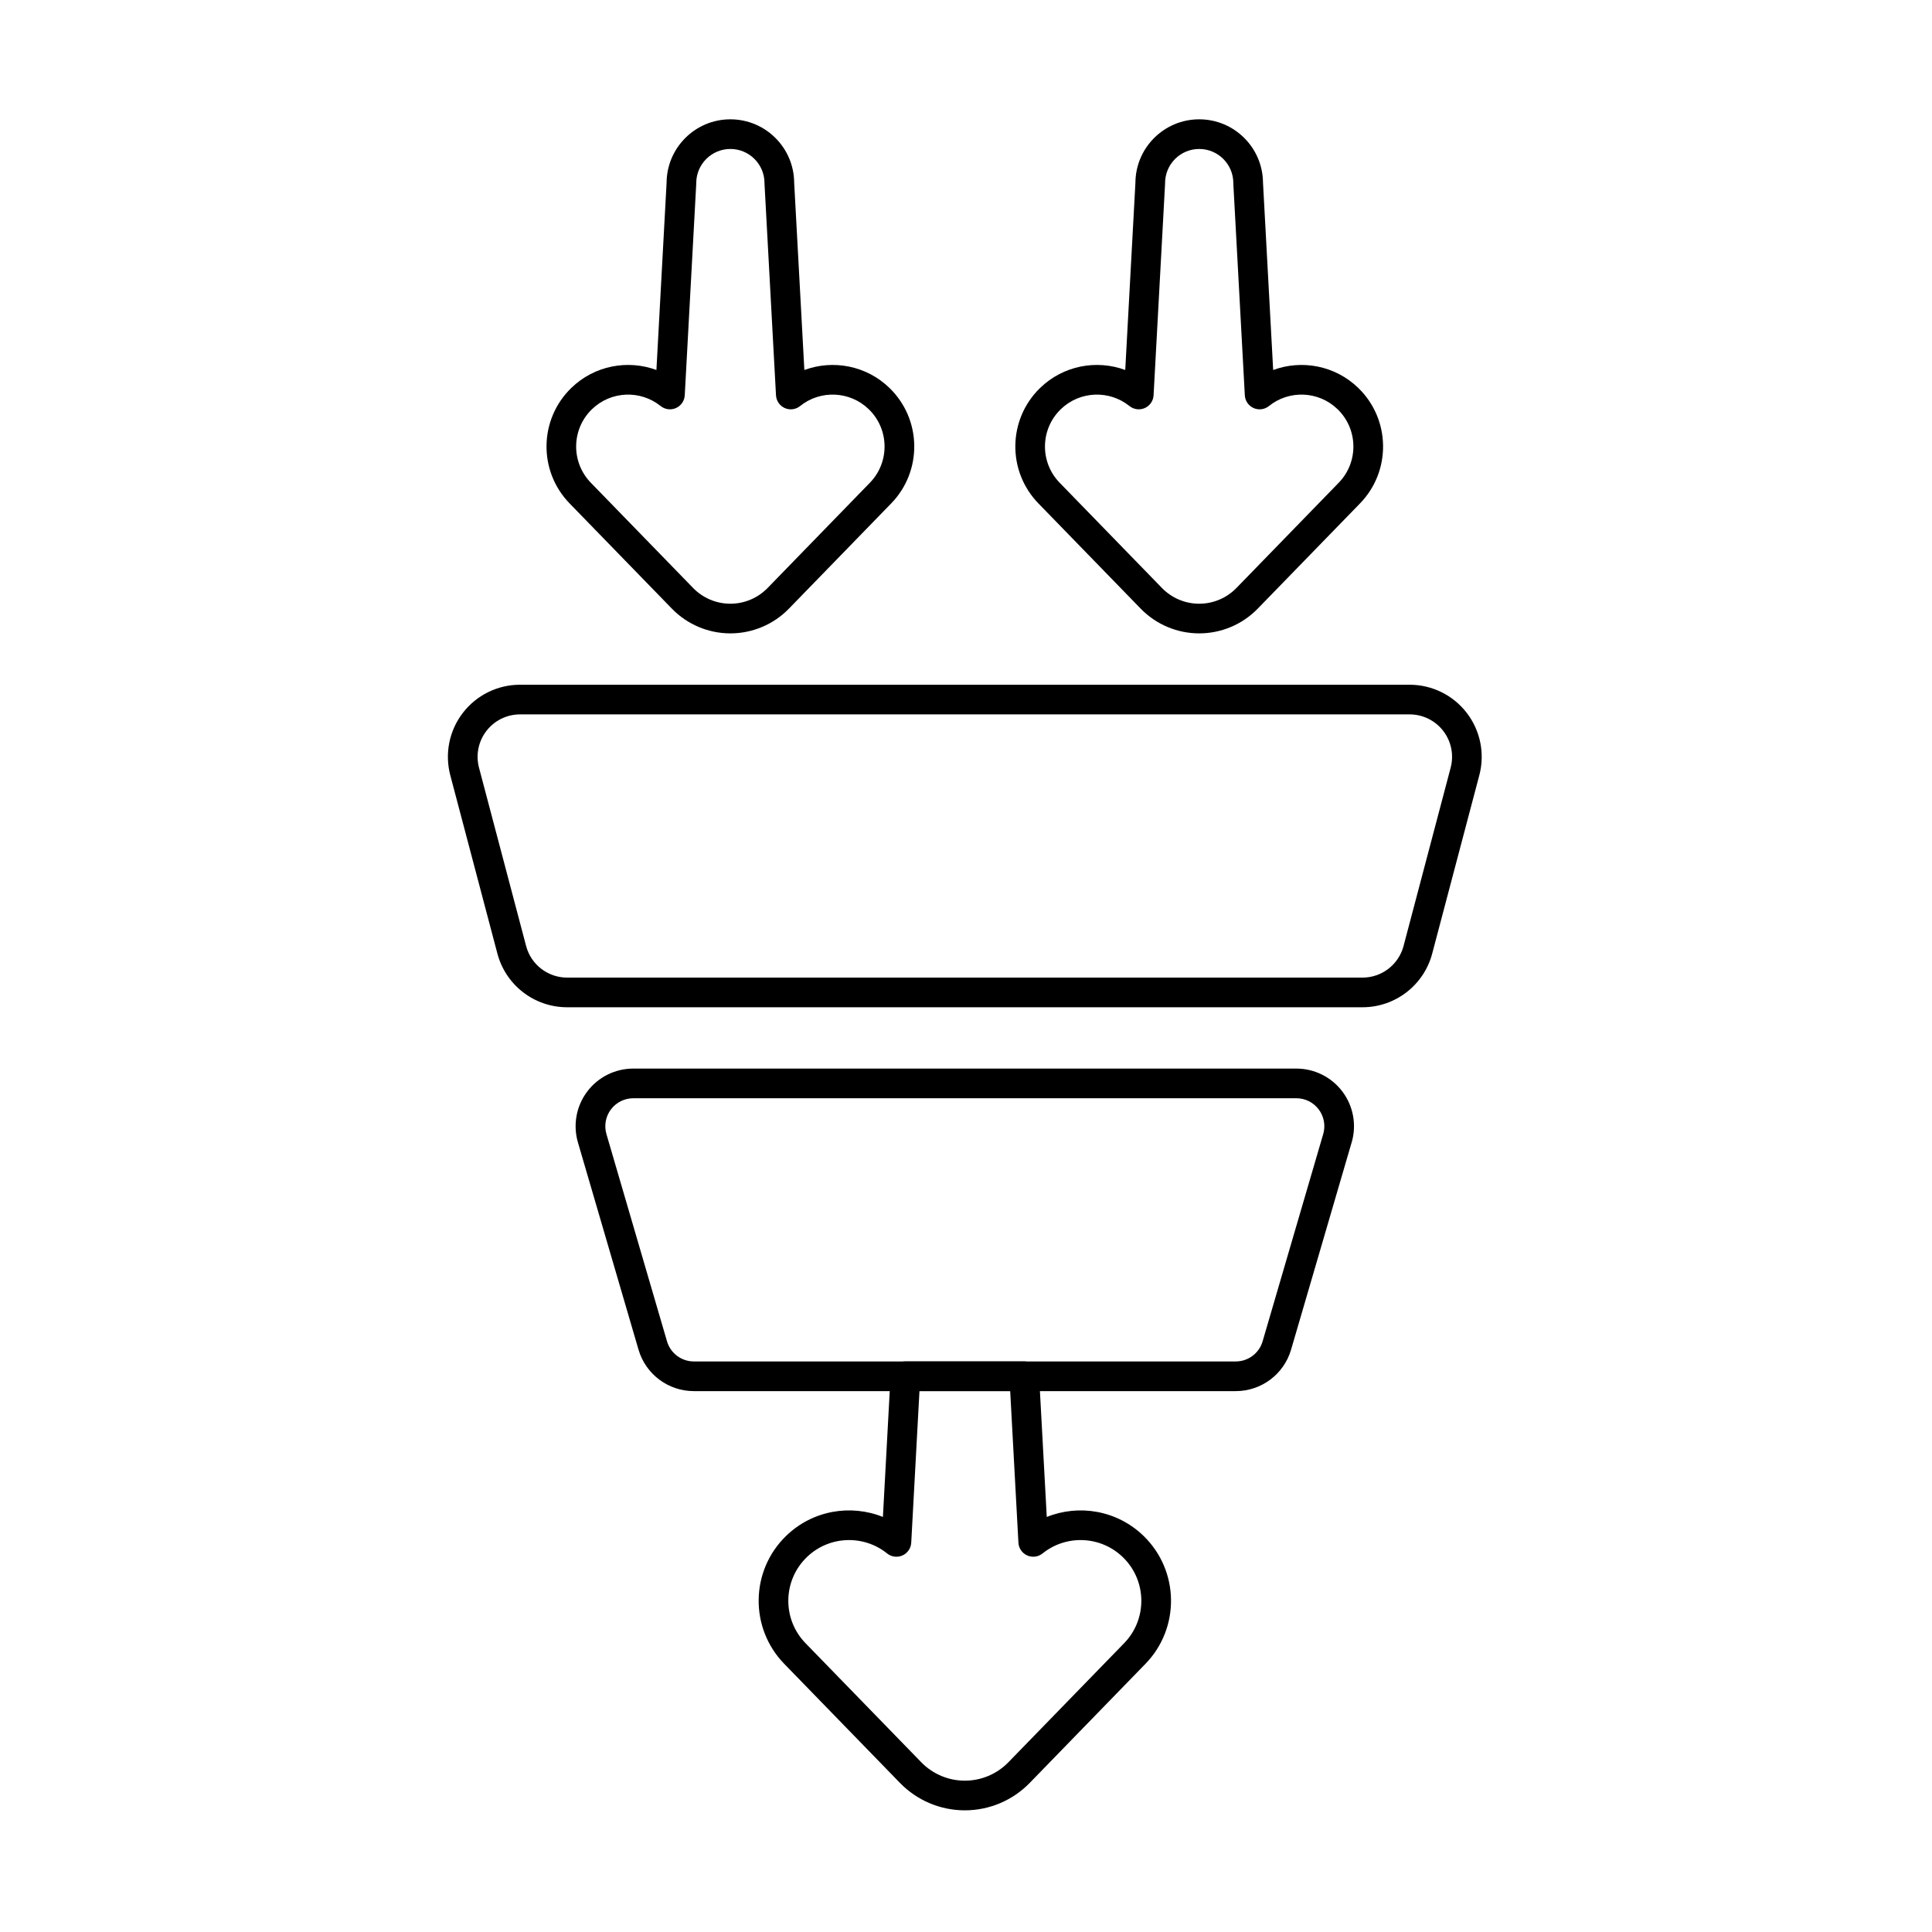 <?xml version="1.0" encoding="UTF-8"?>
<!-- Uploaded to: SVG Repo, www.svgrepo.com, Generator: SVG Repo Mixer Tools -->
<svg fill="#000000" width="800px" height="800px" version="1.1" viewBox="144 144 512 512" xmlns="http://www.w3.org/2000/svg">
 <g fill-rule="evenodd">
  <path d="m502.21 446.75c1.352-4.617 0.445-9.602-2.438-13.449-2.887-3.848-7.414-6.117-12.227-6.117h-175.72c-4.812 0-9.34 2.266-12.227 6.117-2.887 3.848-3.789 8.832-2.441 13.449 4.742 16.219 12.246 41.891 16.055 54.918 1.902 6.516 7.879 10.992 14.664 10.992h143.61c6.789 0 12.762-4.477 14.664-10.992l16.051-54.918zm-7.547-2.207-16.055 54.918c-0.922 3.16-3.824 5.336-7.117 5.336h-143.61c-3.293 0-6.191-2.172-7.117-5.336l-16.051-54.918c-0.656-2.242-0.219-4.66 1.184-6.527 1.398-1.867 3.598-2.969 5.934-2.969h175.72c2.336 0 4.535 1.102 5.934 2.969 1.398 1.867 1.836 4.285 1.184 6.527zm10.414-33.609c8.672 0 16.258-5.84 18.473-14.227 3.269-12.379 8.57-32.438 12.484-47.258 1.516-5.734 0.281-11.844-3.336-16.539-3.617-4.699-9.211-7.449-15.141-7.449h-235.75c-5.93 0-11.523 2.75-15.141 7.449-3.617 4.695-4.848 10.805-3.336 16.539 3.914 14.82 9.215 34.879 12.484 47.258 2.219 8.387 9.801 14.227 18.477 14.227zm0-7.859h-210.78c-5.106 0-9.57-3.438-10.871-8.375l-12.484-47.258c-0.891-3.375-0.168-6.969 1.961-9.734 2.129-2.766 5.418-4.383 8.906-4.387h235.76c3.488 0 6.781 1.621 8.91 4.387s2.852 6.359 1.961 9.734l-12.484 47.258c-1.305 4.938-5.769 8.375-10.871 8.375z"/>
  <path d="m317.96 242.05c-7.57-2.789-16.41-1.219-22.578 4.777-8.559 8.32-8.754 22.023-0.434 30.582l27.105 27.887c4.07 4.191 9.668 6.555 15.508 6.555 5.844 0 11.438-2.363 15.508-6.551l27.105-27.887c8.32-8.559 8.125-22.262-0.434-30.582-6.168-5.996-15.008-7.566-22.578-4.777 0 0-2.699-49.648-2.699-49.648-0.062-9.277-7.617-16.785-16.906-16.785-9.301 0-16.859 7.527-16.906 16.82 0-0.035-2.695 49.617-2.695 49.617zm1.117 9.555c1.148 0.926 2.719 1.129 4.066 0.531 1.348-0.602 2.246-1.902 2.324-3.379l3.043-56.02c0.004-0.07 0.004-0.145 0.004-0.215 0-4.992 4.055-9.043 9.043-9.043 4.992 0 9.043 4.055 9.043 9.043 0 0.07 0 0.141 0.004 0.215l3.043 56.02c0.078 1.473 0.977 2.777 2.324 3.379 1.348 0.602 2.918 0.395 4.066-0.531 5.34-4.301 13.18-4.035 18.215 0.863 5.449 5.293 5.57 14.02 0.277 19.465 0 0-27.105 27.887-27.105 27.887-2.59 2.668-6.152 4.172-9.871 4.172s-7.281-1.504-9.871-4.172c0 0-27.105-27.887-27.105-27.887-5.293-5.449-5.172-14.172 0.277-19.465 5.039-4.898 12.879-5.164 18.215-0.863z"/>
  <path d="m442.2 242.05c-7.57-2.789-16.41-1.219-22.578 4.777-8.559 8.32-8.754 22.023-0.434 30.582l27.105 27.887c4.07 4.191 9.664 6.555 15.508 6.555s11.438-2.363 15.508-6.551c0 0 27.105-27.887 27.105-27.887 8.32-8.559 8.129-22.262-0.434-30.582-6.168-5.996-15.008-7.566-22.578-4.777l-2.695-49.648c-0.066-9.277-7.617-16.785-16.906-16.785-9.301 0-16.859 7.527-16.906 16.82 0-0.035-2.695 49.617-2.695 49.617zm1.121 9.555c1.148 0.926 2.719 1.129 4.066 0.531 1.348-0.602 2.242-1.902 2.324-3.379l3.043-56.02c0.004-0.07 0.004-0.145 0.004-0.215 0-4.992 4.055-9.043 9.043-9.043 4.992 0 9.043 4.055 9.043 9.043 0 0.07 0 0.141 0.004 0.215l3.043 56.02c0.078 1.473 0.977 2.777 2.324 3.379 1.348 0.602 2.918 0.395 4.066-0.531 5.336-4.301 13.18-4.035 18.215 0.863 5.449 5.293 5.57 14.02 0.277 19.465 0 0-27.105 27.887-27.105 27.887-2.594 2.668-6.152 4.172-9.871 4.172s-7.281-1.504-9.871-4.172c0 0-27.105-27.887-27.105-27.887-5.297-5.449-5.172-14.172 0.277-19.465 5.039-4.898 12.879-5.164 18.219-0.863z"/>
  <path d="m419.36 508.51c-0.113-2.086-1.836-3.719-3.926-3.719h-31.492c-2.09 0-3.812 1.633-3.926 3.719l-2.035 37.5c-8.531-3.438-18.66-1.781-25.672 5.039-9.484 9.219-9.699 24.398-0.48 33.883 0 0 30.68 31.566 30.68 31.566 4.512 4.641 10.711 7.258 17.184 7.258s12.672-2.617 17.184-7.258c0 0 30.68-31.566 30.68-31.566 9.219-9.484 9.004-24.664-0.48-33.883-7.016-6.816-17.145-8.473-25.672-5.039l-2.039-37.5zm-7.648 4.144 2.18 40.176c0.078 1.473 0.977 2.777 2.324 3.379 1.348 0.602 2.918 0.395 4.066-0.527 6.242-5.031 15.414-4.723 21.309 1.008 6.371 6.191 6.516 16.395 0.324 22.766l-30.68 31.562c-3.031 3.117-7.195 4.879-11.547 4.879-4.348 0-8.512-1.762-11.543-4.879l-30.68-31.562c-6.195-6.371-6.051-16.574 0.324-22.766 5.894-5.731 15.062-6.039 21.309-1.008 1.148 0.926 2.719 1.129 4.066 0.527 1.348-0.602 2.246-1.902 2.324-3.379l2.18-40.176h24.047z"/>
 </g>
</svg>